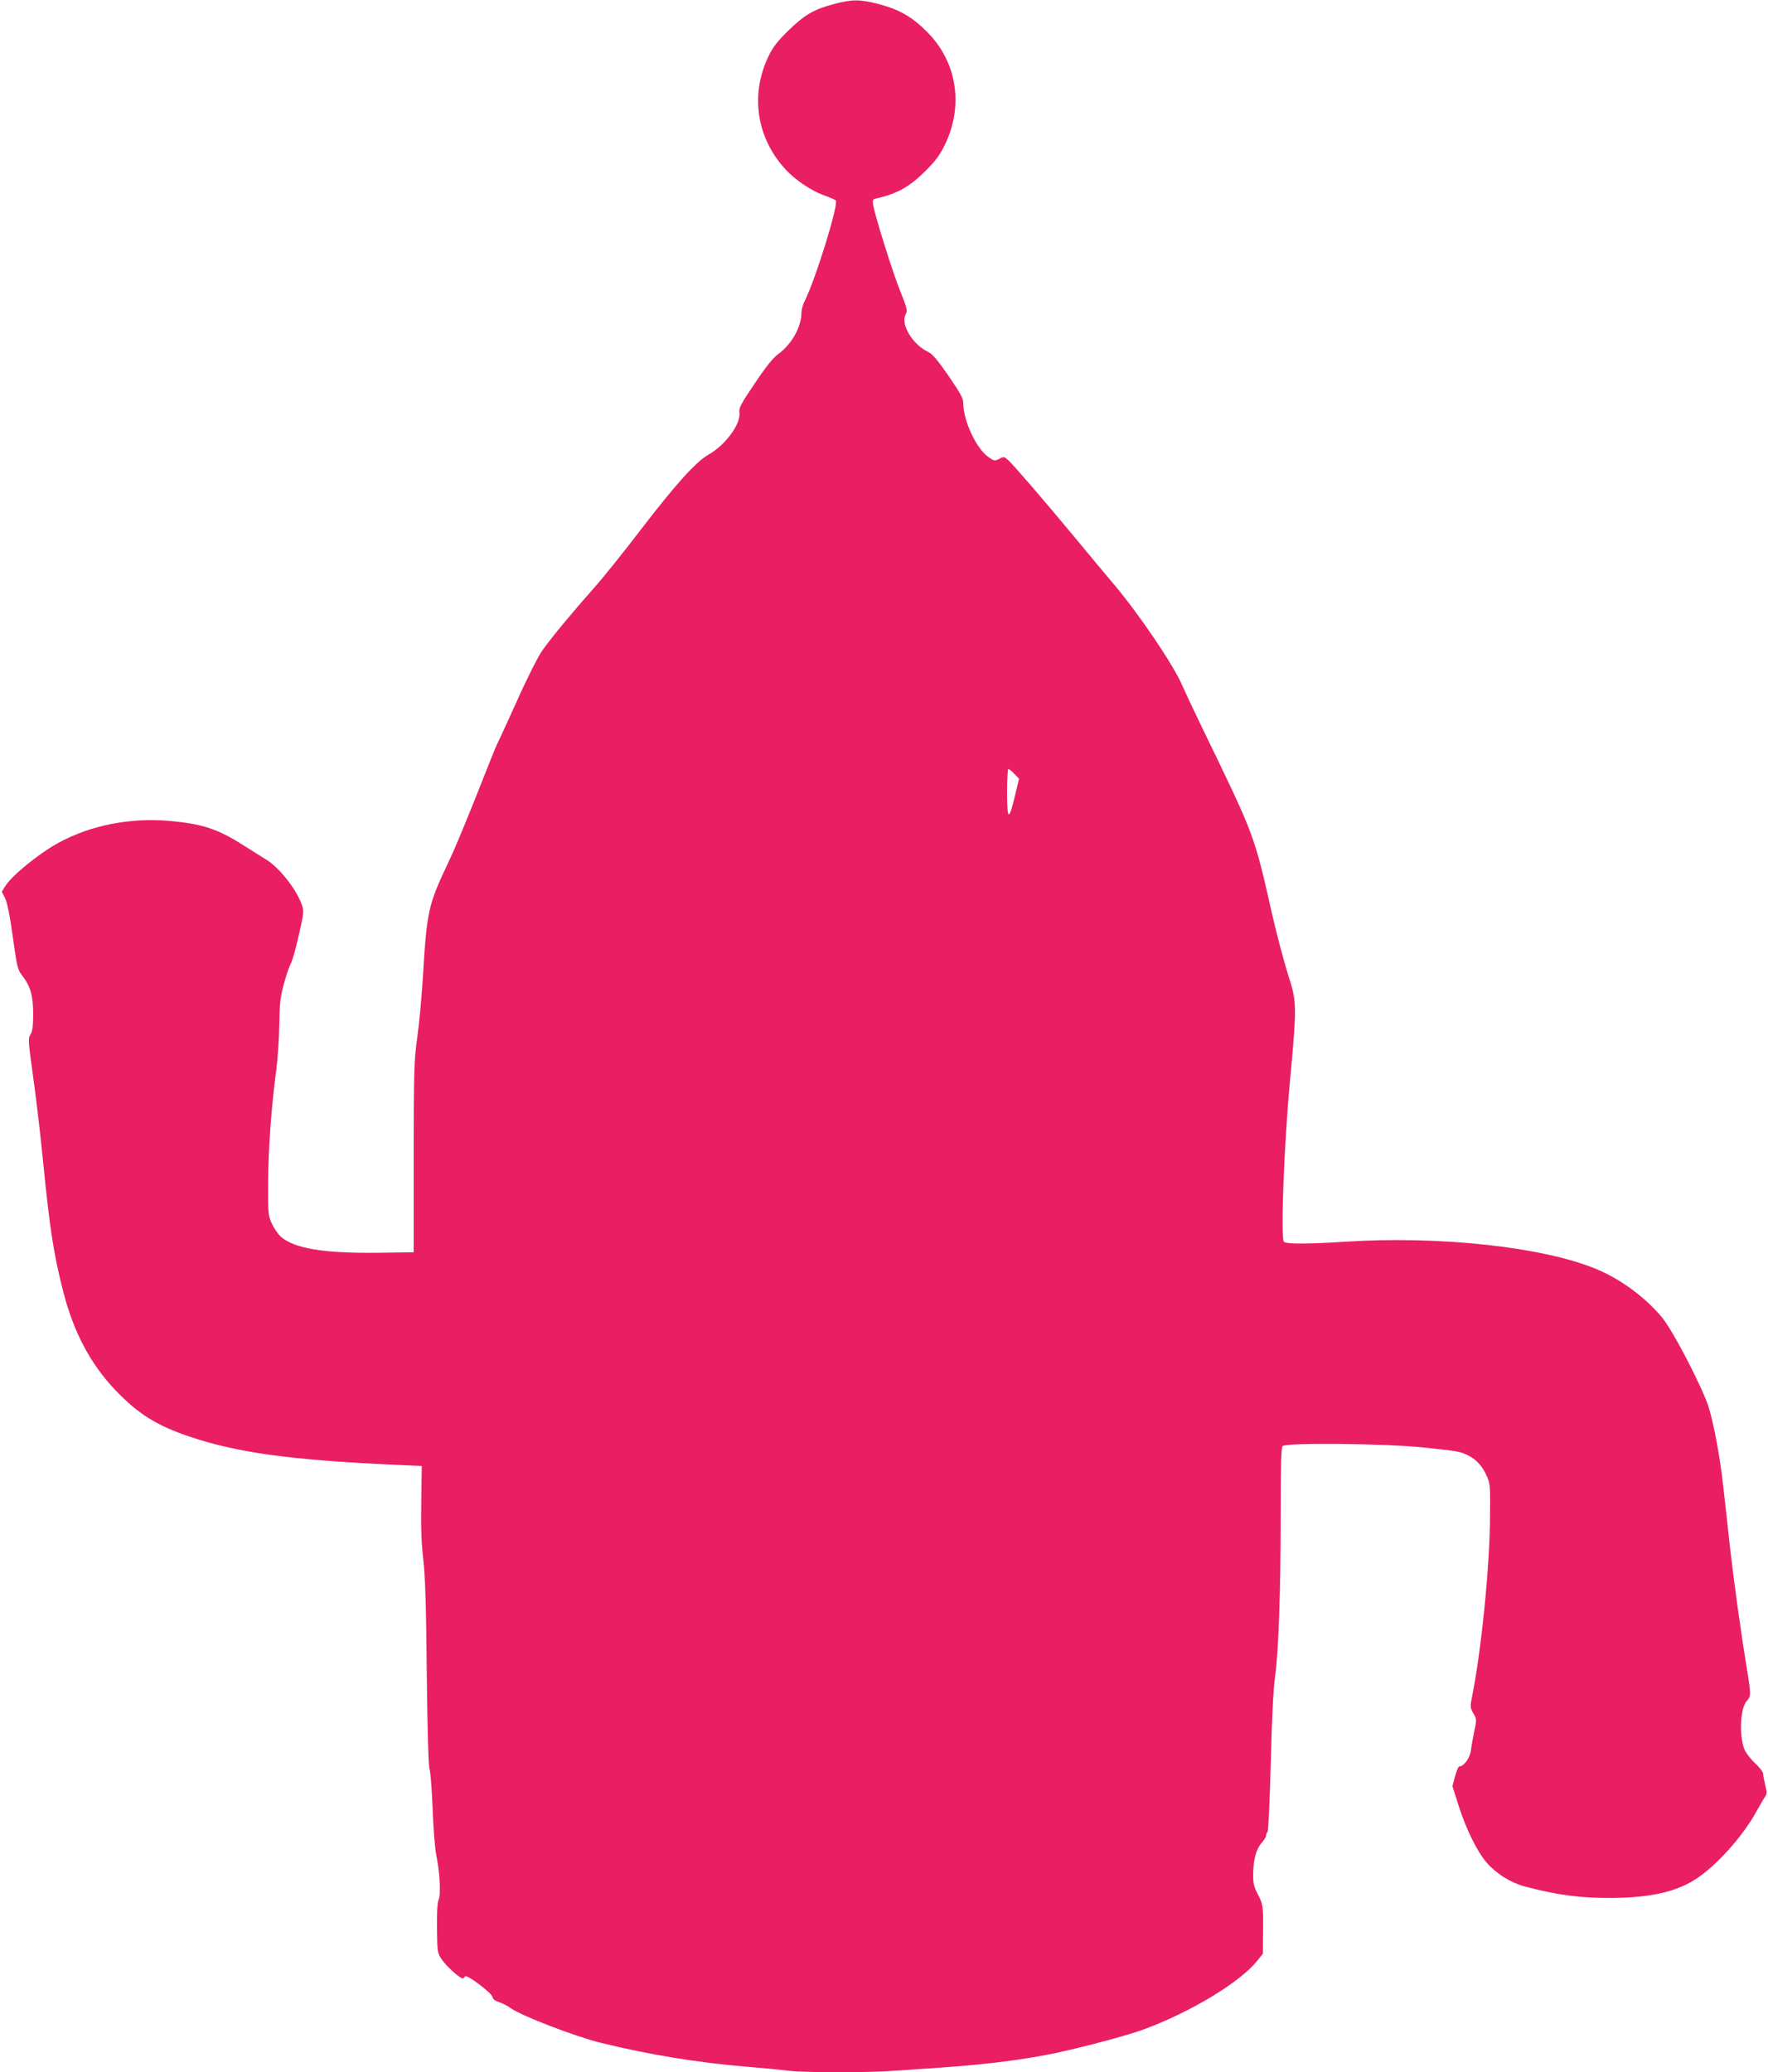 <?xml version="1.0" standalone="no"?>
<!DOCTYPE svg PUBLIC "-//W3C//DTD SVG 20010904//EN"
 "http://www.w3.org/TR/2001/REC-SVG-20010904/DTD/svg10.dtd">
<svg version="1.0" xmlns="http://www.w3.org/2000/svg"
 width="1092pt" height="1280pt" viewBox="0 0 1092 1280"
 preserveAspectRatio="xMidYMid meet">
<g transform="translate(0,1280) scale(0.1,-0.1)"
fill="#e91e63" stroke="none">
<path d="M5147 12774 c-123 -33 -178 -66 -279 -164 -69 -68 -94 -101 -123
-161 -114 -240 -70 -509 113 -702 59 -62 157 -127 228 -152 36 -13 71 -28 76
-33 20 -20 -125 -489 -193 -624 -11 -21 -19 -52 -19 -70 0 -87 -60 -194 -142
-254 -34 -25 -76 -77 -146 -182 -85 -125 -99 -152 -95 -178 11 -71 -86 -203
-191 -262 -78 -45 -201 -181 -416 -461 -107 -140 -237 -302 -289 -360 -134
-151 -270 -315 -323 -391 -25 -36 -96 -176 -157 -314 -62 -136 -116 -255 -122
-265 -5 -9 -60 -146 -123 -306 -63 -159 -139 -343 -170 -407 -134 -283 -139
-306 -166 -753 -7 -104 -21 -260 -33 -345 -20 -143 -21 -199 -22 -740 l0 -585
-220 -3 c-334 -4 -517 26 -600 99 -18 16 -43 53 -56 81 -23 51 -24 62 -23 263
2 209 20 462 51 690 8 66 17 190 18 275 2 133 6 169 29 255 15 55 34 110 42
123 8 12 30 90 49 173 32 141 33 152 19 191 -33 95 -139 229 -219 278 -31 19
-91 57 -134 84 -165 106 -258 137 -470 156 -239 20 -483 -28 -680 -136 -120
-65 -285 -200 -327 -265 l-23 -37 20 -39 c13 -26 29 -103 48 -239 26 -189 30
-203 58 -240 51 -65 68 -126 68 -239 0 -75 -5 -106 -17 -125 -15 -23 -14 -40
17 -265 19 -132 45 -357 59 -500 44 -441 66 -585 127 -825 64 -249 168 -446
323 -608 141 -147 255 -218 461 -287 296 -99 626 -144 1275 -173 l155 -7 -3
-220 c-3 -158 1 -257 12 -354 12 -101 18 -278 22 -710 4 -357 11 -581 17 -589
5 -7 14 -115 19 -240 4 -125 15 -256 23 -292 21 -101 29 -240 14 -275 -8 -20
-11 -79 -10 -179 2 -146 3 -151 31 -191 29 -42 110 -115 128 -115 6 0 12 6 14
12 6 18 166 -102 170 -127 2 -13 16 -24 41 -32 21 -7 53 -23 70 -36 62 -46
402 -177 558 -215 297 -73 595 -122 894 -147 99 -8 216 -19 261 -25 102 -13
499 -13 669 0 72 5 202 14 290 20 271 19 514 50 700 90 181 39 447 110 542
146 289 107 588 288 696 420 l37 46 1 122 c2 169 1 183 -32 245 -23 43 -29 66
-29 117 0 92 17 160 51 199 16 18 29 39 29 47 0 8 4 18 9 24 5 5 14 198 20
429 6 259 16 460 26 526 22 156 35 530 35 1000 0 309 3 418 12 427 22 22 626
16 863 -8 220 -23 235 -25 285 -51 48 -24 85 -64 112 -124 22 -48 23 -60 21
-255 -2 -315 -54 -830 -114 -1126 -9 -45 -7 -56 11 -87 21 -35 21 -39 6 -109
-8 -40 -18 -94 -21 -120 -6 -46 -43 -98 -70 -98 -7 0 -19 -28 -28 -62 l-16
-61 40 -126 c45 -141 114 -281 173 -348 58 -66 146 -121 229 -144 198 -53 348
-74 542 -72 237 1 401 38 523 119 126 83 288 264 370 414 23 41 47 83 55 94
11 15 11 27 0 69 -7 28 -13 60 -13 71 0 10 -22 40 -50 65 -27 25 -56 63 -65
84 -35 85 -27 258 15 302 25 27 25 40 0 195 -40 243 -79 528 -105 755 -14 127
-32 293 -41 370 -19 174 -55 373 -88 485 -34 117 -220 477 -291 563 -101 122
-252 234 -402 297 -329 138 -969 208 -1558 170 -234 -15 -366 -15 -376 1 -19
32 2 597 37 975 45 490 45 503 -12 679 -24 77 -67 239 -95 360 -113 501 -106
484 -434 1160 -53 110 -108 227 -122 259 -52 125 -270 446 -424 628 -43 51
-150 178 -236 283 -200 241 -383 453 -416 483 -24 22 -27 23 -55 8 -29 -15
-31 -14 -70 13 -73 53 -152 224 -152 327 0 33 -15 60 -91 172 -70 101 -100
136 -128 149 -94 45 -169 169 -138 230 13 26 11 35 -34 148 -47 117 -155 462
-166 530 -5 31 -3 35 23 40 125 28 204 73 300 169 65 65 89 98 122 166 115
241 72 510 -113 694 -91 92 -172 138 -298 171 -117 30 -165 30 -280 -1z m1118
-4754 l29 -30 -24 -101 c-39 -163 -49 -160 -50 14 0 81 4 147 8 147 5 0 21
-13 37 -30z"/>
</g>
</svg>
